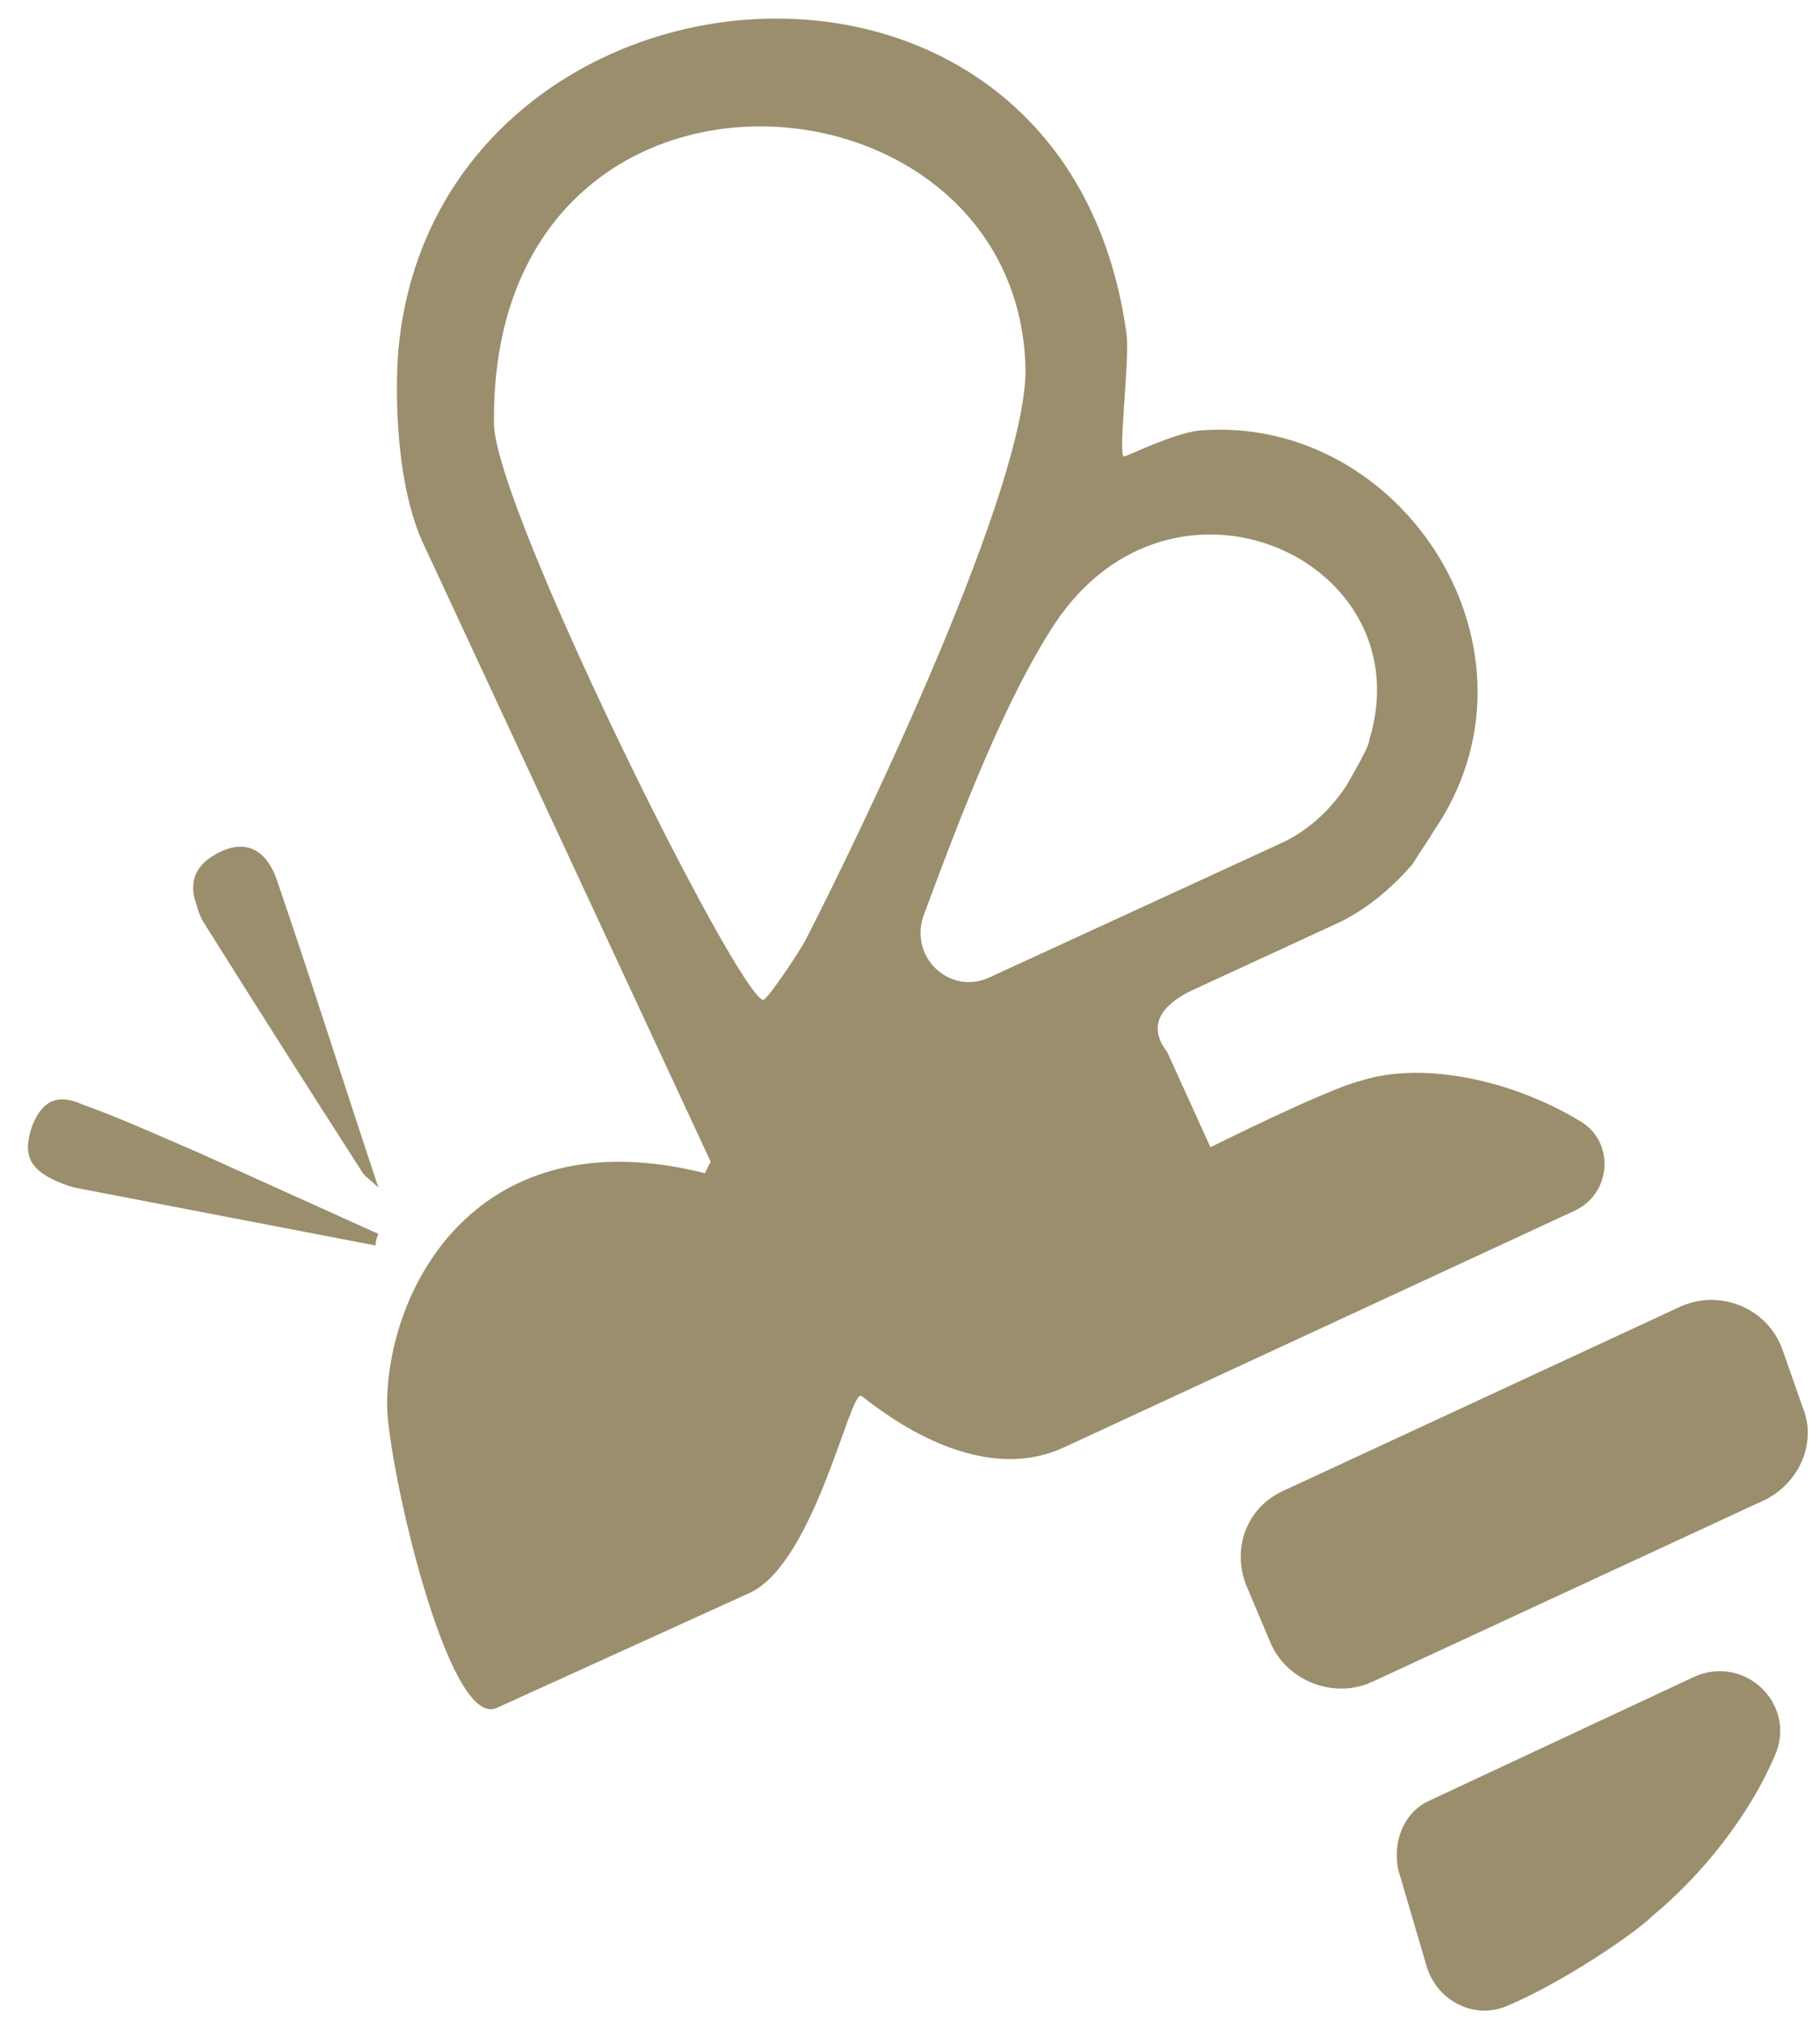 <svg xmlns="http://www.w3.org/2000/svg" viewBox="0 0 63 70" width="63" height="70"><style>.a{fill:#9a8e6c}</style><path fill-rule="evenodd" class="a" d="m24.6 40.2l-10-21.5c-1-2.3-0.9-5.7-0.8-6.7 1.4-14 23.1-16.1 25.2-0.4 0.1 0.9-0.3 4.1-0.1 4.2 0.1 0 1.7-0.8 2.6-0.9 7.1-0.6 12.4 7.7 8.1 13.9-0.1 0.2-0.4 0.6-0.7 1.1-0.7 0.8-1.5 1.5-2.5 2l-5.2 2.4c-1 0.5-1.5 1.2-0.8 2.1l1.5 3.3c0 0 4-2 5.2-2.3 2.2-0.7 5.3 0 7.6 1.4 1.2 0.7 1.1 2.5-0.2 3.1l-17.7 8.2c-3.3 1.5-6.9-1.8-7-1.8-0.4-0.1-1.6 5.7-3.8 6.8l-8.8 4c-1.7 0.8-3.8-8.5-3.8-10.5 0-4 3.1-10 11-8l0.2-0.4zm3.3-7.7c2.1-4.1 7.6-15.6 7.6-19.7-0.2-10.9-18.6-12.2-18.4 1.9 0.1 3 8.3 19.5 9.3 19.9 0.1 0.1 1.3-1.7 1.5-2.1zm6.4 1.3l10-4.6c0.9-0.4 1.7-1.1 2.3-2 0.4-0.7 0.8-1.4 0.8-1.6 1.9-6.2-6.8-10.2-10.9-4-1.7 2.6-3.2 6.5-4.5 10-0.6 1.5 0.9 2.9 2.3 2.2z"></path><path class="a" d="m43.2 55l0.8 1.9c0.6 1.3 2.2 1.9 3.5 1.3l13.6-6.3c1.2-0.6 1.8-2 1.3-3.2l-0.7-2c-0.5-1.4-2.1-2.1-3.5-1.5l-13.8 6.4c-1.3 0.6-1.8 2.1-1.2 3.4z"></path><path class="a" d="m48.4 64.7l1 3.4c0.4 1.2 1.7 1.8 2.8 1.3 1.9-0.8 4.4-2.5 5-3.1 1.7-1.4 3.4-3.5 4.3-5.7 0.6-1.7-1.1-3.3-2.8-2.6l-9.2 4.3c-0.9 0.4-1.3 1.4-1.1 2.4z"></path><path class="a" d="m13.1 42.7q-3.1-1.4-6.2-2.8c-1.4-0.6-2.7-1.2-4.1-1.7-0.9-0.4-1.4 0-1.7 0.8-0.3 0.9-0.1 1.4 0.7 1.8q0.4 0.2 0.8 0.3 5.2 1 10.4 2 0-0.2 0.1-0.4z"></path><path class="a" d="m13.1 41.1c-1.2-3.6-2.3-7.1-3.5-10.6-0.4-1.2-1.2-1.5-2.2-0.9q-1 0.6-0.6 1.7 0.1 0.4 0.3 0.7 2.7 4.3 5.4 8.5c0.1 0.2 0.3 0.3 0.6 0.6z"></path></svg>
